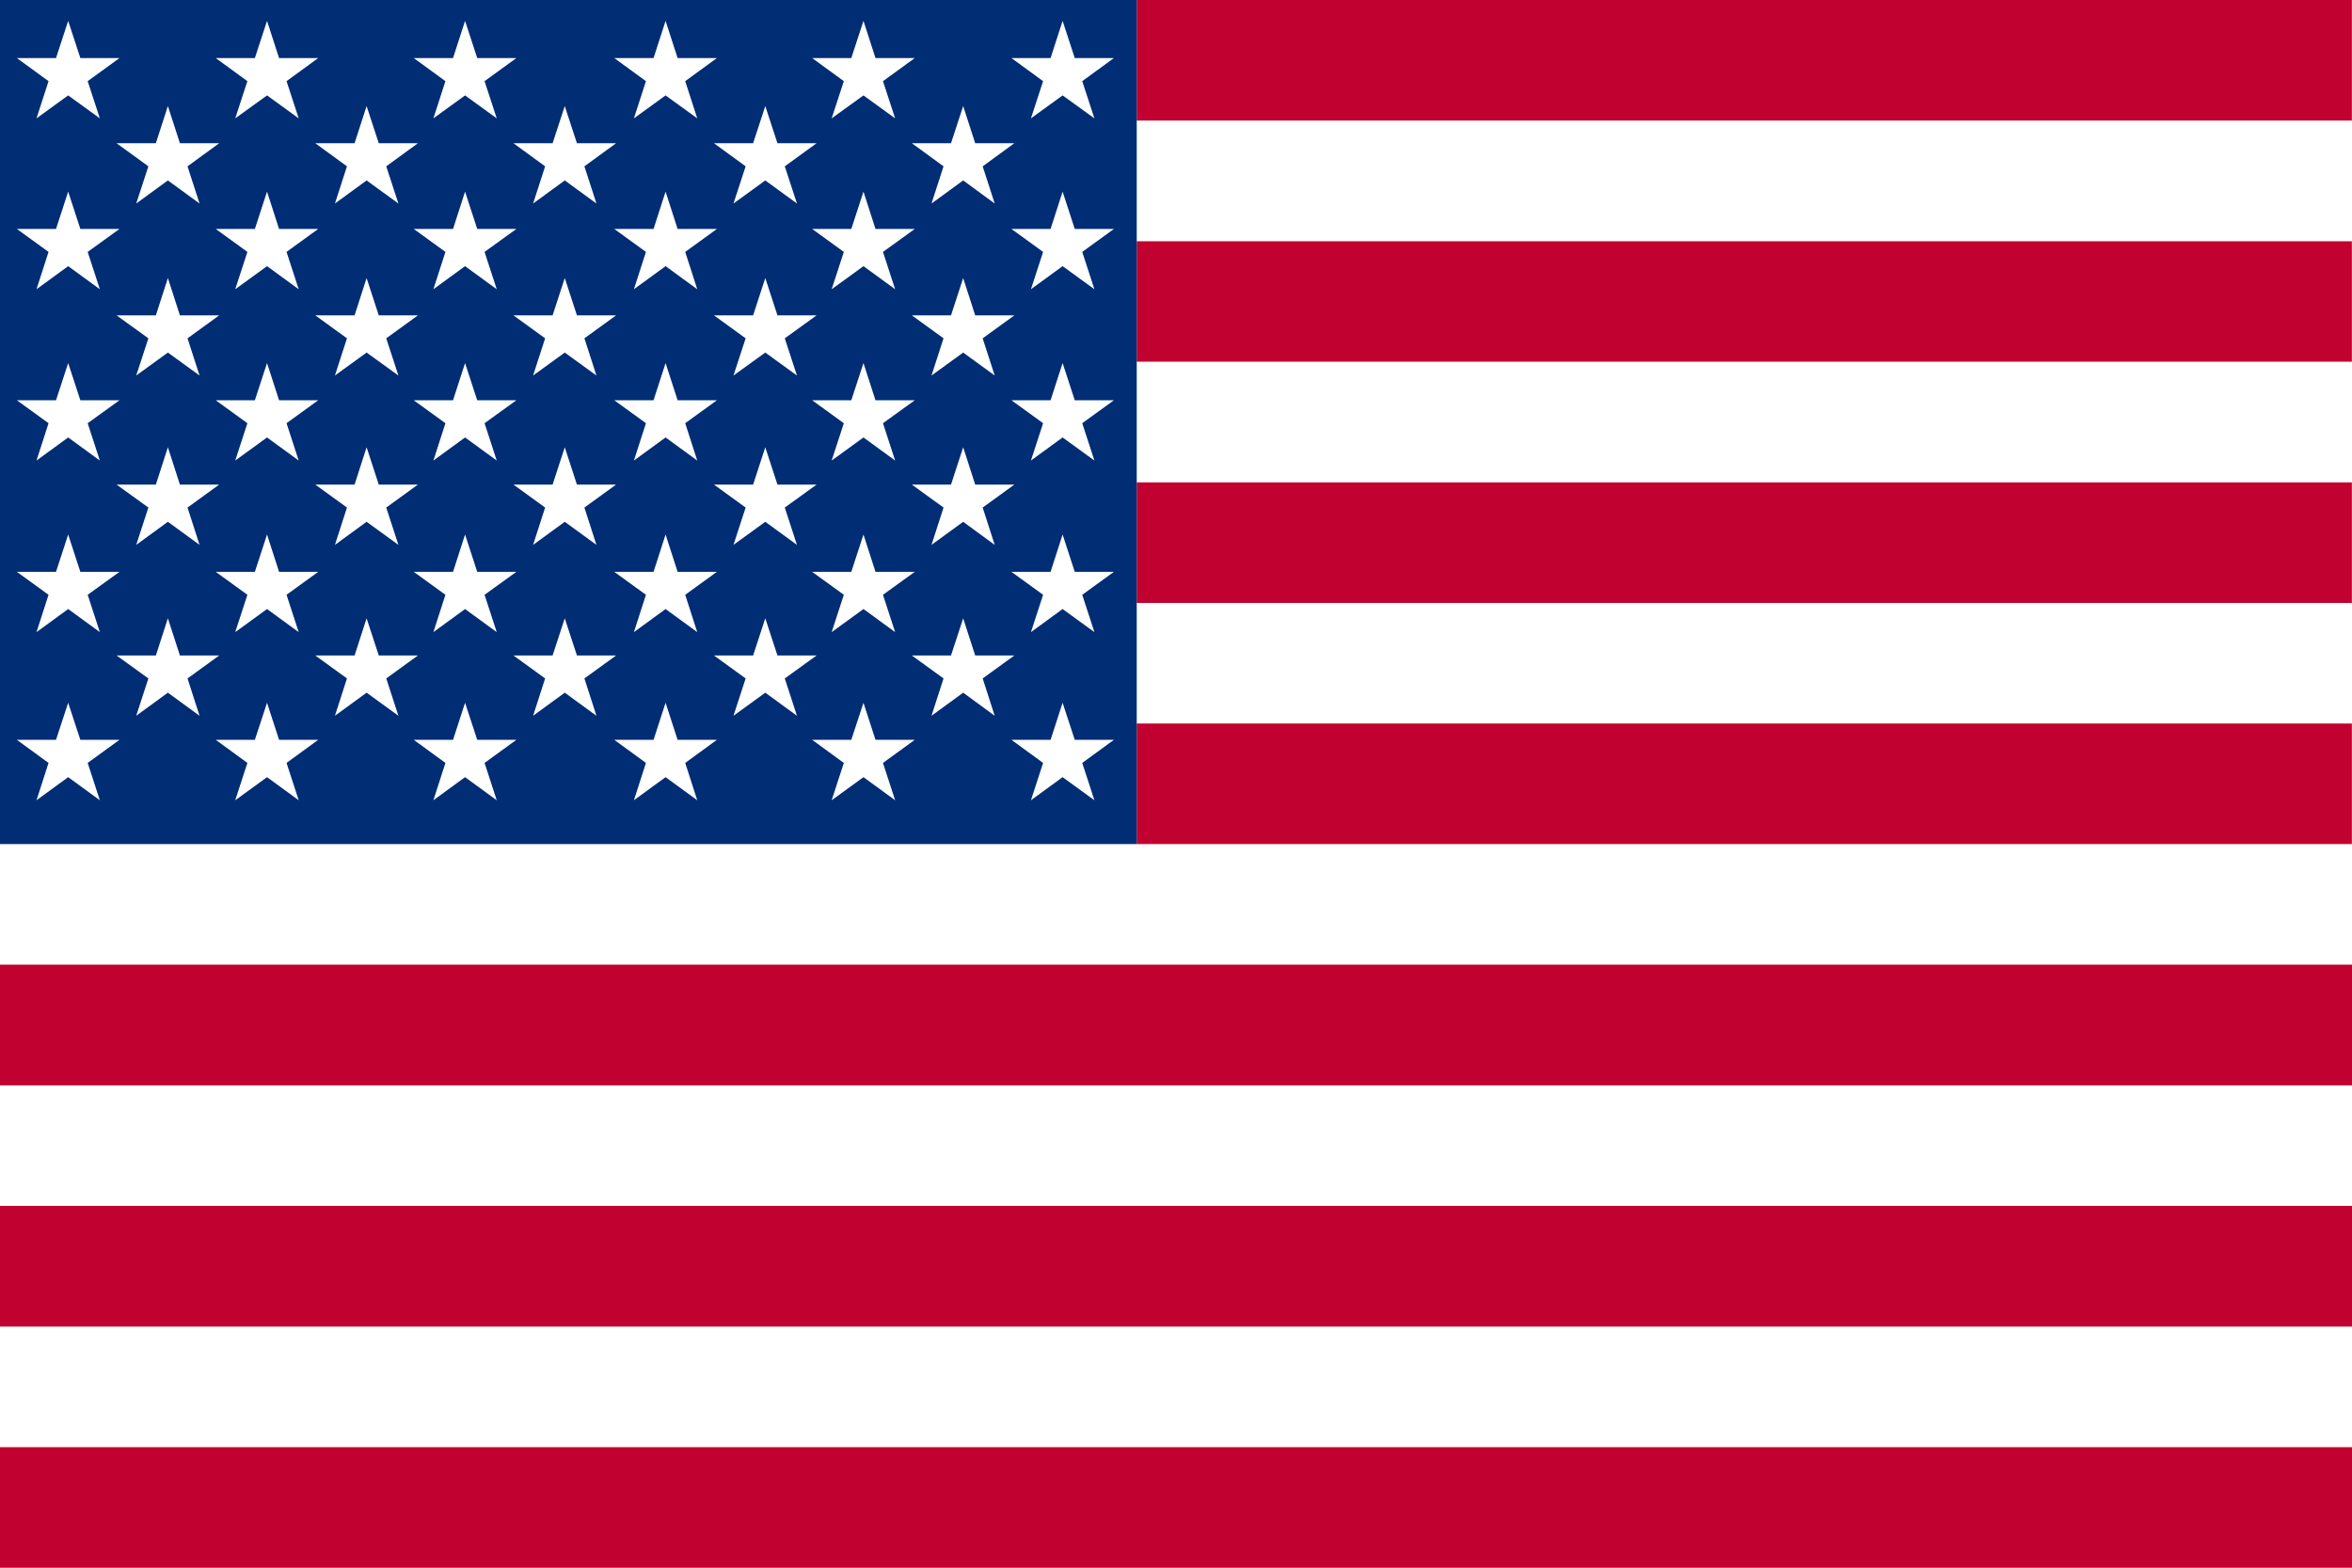 <svg id="Layer_1" data-name="Layer 1" xmlns="http://www.w3.org/2000/svg" viewBox="0 0 170.08 113.39"><defs><style>.cls-1{fill:#fff;}.cls-2{fill:#c10230;}.cls-3{fill:#002d74;}</style></defs><rect class="cls-1" width="170.08" height="113.39"/><g id="red_stripe" data-name="red stripe"><rect class="cls-2" y="104.67" width="170.08" height="8.72"/><rect class="cls-2" y="87.22" width="170.08" height="8.73"/><rect class="cls-2" y="69.77" width="170.08" height="8.73"/><rect class="cls-2" x="82.2" y="52.33" width="87.87" height="8.72"/><rect class="cls-2" x="82.2" y="34.89" width="87.87" height="8.72"/><rect class="cls-2" x="82.2" y="17.45" width="87.87" height="8.71"/><rect class="cls-2" x="82.2" width="87.87" height="8.72"/></g><polygon id="blue_patch" data-name="blue patch" class="cls-3" points="82.2 52.33 82.2 43.62 82.2 34.89 82.2 26.16 82.2 17.45 82.2 8.72 82.2 0 0 0 0 8.72 0 17.45 0 26.16 0 34.89 0 43.62 0 52.33 0 61.05 82.2 61.05 82.2 52.33"/><g id="star"><polygon class="cls-1" points="12.14 7.67 13.01 10.36 15.85 10.36 13.56 12.03 14.43 14.72 12.14 13.05 9.85 14.72 10.73 12.03 8.43 10.36 11.27 10.36 12.14 7.67"/><polygon class="cls-1" points="26.51 7.67 27.39 10.36 30.22 10.36 27.93 12.03 28.81 14.72 26.51 13.05 24.22 14.72 25.09 12.03 22.8 10.36 25.64 10.36 26.51 7.67"/><polygon class="cls-1" points="40.84 7.67 41.72 10.36 44.55 10.36 42.26 12.03 43.13 14.72 40.84 13.05 38.55 14.72 39.42 12.03 37.13 10.36 39.96 10.36 40.84 7.67"/><polygon class="cls-1" points="55.34 7.67 56.22 10.36 59.05 10.36 56.75 12.03 57.63 14.72 55.34 13.05 53.04 14.72 53.92 12.03 51.63 10.36 54.46 10.36 55.34 7.67"/><polygon class="cls-1" points="69.65 7.67 70.52 10.36 73.35 10.36 71.06 12.03 71.93 14.72 69.65 13.05 67.36 14.72 68.23 12.03 65.94 10.36 68.77 10.36 69.65 7.67"/><polygon class="cls-1" points="12.14 20.11 13.01 22.81 15.85 22.81 13.56 24.47 14.43 27.16 12.14 25.5 9.85 27.16 10.73 24.47 8.43 22.81 11.27 22.81 12.14 20.11"/><polygon class="cls-1" points="26.51 20.11 27.39 22.81 30.22 22.81 27.93 24.47 28.81 27.16 26.51 25.5 24.22 27.16 25.09 24.47 22.8 22.81 25.64 22.81 26.51 20.11"/><polygon class="cls-1" points="40.84 20.11 41.72 22.81 44.55 22.81 42.26 24.47 43.13 27.16 40.84 25.5 38.55 27.16 39.42 24.47 37.13 22.81 39.96 22.81 40.84 20.11"/><polygon class="cls-1" points="55.34 20.11 56.22 22.81 59.05 22.81 56.75 24.47 57.63 27.16 55.34 25.5 53.04 27.16 53.92 24.47 51.63 22.81 54.46 22.81 55.34 20.11"/><polygon class="cls-1" points="69.65 20.11 70.52 22.81 73.35 22.81 71.06 24.47 71.93 27.16 69.65 25.5 67.36 27.16 68.23 24.47 65.94 22.81 68.77 22.81 69.65 20.11"/><polygon class="cls-1" points="12.14 32.35 13.01 35.05 15.85 35.05 13.56 36.71 14.43 39.41 12.14 37.74 9.85 39.41 10.73 36.71 8.43 35.05 11.27 35.05 12.14 32.35"/><polygon class="cls-1" points="26.51 32.35 27.39 35.05 30.22 35.05 27.93 36.71 28.81 39.41 26.51 37.74 24.22 39.41 25.09 36.71 22.8 35.05 25.64 35.05 26.51 32.35"/><polygon class="cls-1" points="40.84 32.35 41.72 35.05 44.55 35.05 42.26 36.71 43.13 39.41 40.84 37.74 38.55 39.41 39.42 36.71 37.13 35.05 39.96 35.05 40.84 32.35"/><polygon class="cls-1" points="55.34 32.35 56.22 35.05 59.05 35.05 56.75 36.71 57.63 39.41 55.34 37.74 53.04 39.41 53.92 36.71 51.63 35.05 54.46 35.05 55.34 32.35"/><polygon class="cls-1" points="69.65 32.35 70.52 35.05 73.35 35.05 71.06 36.71 71.93 39.41 69.65 37.74 67.36 39.41 68.23 36.71 65.94 35.05 68.77 35.05 69.65 32.35"/><polygon class="cls-1" points="12.14 44.72 13.01 47.41 15.85 47.41 13.56 49.07 14.43 51.77 12.14 50.1 9.85 51.77 10.73 49.07 8.43 47.41 11.27 47.41 12.14 44.72"/><polygon class="cls-1" points="26.51 44.72 27.39 47.41 30.22 47.41 27.93 49.07 28.81 51.77 26.51 50.1 24.22 51.77 25.09 49.07 22.8 47.41 25.64 47.41 26.51 44.72"/><polygon class="cls-1" points="40.84 44.72 41.72 47.41 44.55 47.41 42.26 49.07 43.13 51.77 40.84 50.1 38.55 51.77 39.42 49.07 37.13 47.41 39.96 47.41 40.84 44.72"/><polygon class="cls-1" points="55.34 44.72 56.22 47.41 59.05 47.41 56.75 49.07 57.63 51.77 55.34 50.1 53.04 51.77 53.92 49.07 51.63 47.41 54.46 47.41 55.34 44.72"/><polygon class="cls-1" points="69.65 44.72 70.52 47.41 73.35 47.41 71.06 49.07 71.93 51.77 69.65 50.1 67.36 51.77 68.23 49.07 65.94 47.41 68.77 47.41 69.65 44.72"/><polygon class="cls-1" points="4.93 13.86 5.81 16.56 8.64 16.56 6.34 18.22 7.22 20.92 4.93 19.25 2.64 20.92 3.51 18.22 1.22 16.56 4.05 16.56 4.93 13.86"/><polygon class="cls-1" points="19.31 13.86 20.18 16.56 23.01 16.56 20.72 18.22 21.6 20.92 19.31 19.25 17.01 20.92 17.89 18.22 15.6 16.56 18.43 16.56 19.31 13.86"/><polygon class="cls-1" points="33.63 13.86 34.51 16.56 37.34 16.56 35.04 18.22 35.92 20.92 33.63 19.25 31.34 20.92 32.21 18.22 29.92 16.56 32.76 16.56 33.63 13.86"/><polygon class="cls-1" points="48.13 13.86 49 16.56 51.84 16.56 49.55 18.22 50.42 20.92 48.13 19.25 45.84 20.92 46.71 18.22 44.42 16.56 47.26 16.56 48.13 13.86"/><polygon class="cls-1" points="62.44 13.86 63.31 16.56 66.15 16.56 63.85 18.22 64.73 20.92 62.44 19.25 60.14 20.92 61.02 18.22 58.73 16.56 61.56 16.56 62.44 13.86"/><polygon class="cls-1" points="76.84 13.86 77.72 16.56 80.55 16.56 78.26 18.22 79.14 20.92 76.84 19.25 74.55 20.92 75.43 18.22 73.14 16.56 75.97 16.56 76.84 13.86"/><polygon class="cls-1" points="4.93 1.51 5.81 4.2 8.64 4.2 6.34 5.87 7.22 8.56 4.93 6.9 2.64 8.56 3.51 5.87 1.22 4.2 4.05 4.2 4.93 1.51"/><polygon class="cls-1" points="19.31 1.51 20.18 4.2 23.01 4.2 20.72 5.87 21.6 8.56 19.31 6.9 17.01 8.56 17.89 5.87 15.6 4.2 18.43 4.2 19.31 1.51"/><polygon class="cls-1" points="33.63 1.51 34.51 4.2 37.34 4.2 35.04 5.87 35.92 8.56 33.63 6.9 31.34 8.56 32.21 5.87 29.92 4.2 32.76 4.2 33.63 1.51"/><polygon class="cls-1" points="48.13 1.51 49 4.2 51.84 4.2 49.55 5.87 50.42 8.56 48.13 6.9 45.84 8.56 46.71 5.87 44.42 4.2 47.26 4.2 48.13 1.51"/><polygon class="cls-1" points="62.44 1.51 63.31 4.2 66.15 4.2 63.85 5.87 64.73 8.56 62.44 6.9 60.14 8.56 61.02 5.87 58.73 4.2 61.56 4.2 62.44 1.51"/><polygon class="cls-1" points="76.84 1.51 77.72 4.2 80.55 4.2 78.26 5.87 79.14 8.56 76.84 6.9 74.55 8.56 75.43 5.87 73.14 4.2 75.97 4.2 76.84 1.51"/><polygon class="cls-1" points="4.93 26.26 5.81 28.95 8.64 28.95 6.34 30.61 7.22 33.31 4.93 31.64 2.64 33.31 3.51 30.61 1.22 28.95 4.05 28.95 4.93 26.26"/><polygon class="cls-1" points="19.31 26.26 20.18 28.95 23.01 28.95 20.72 30.61 21.6 33.31 19.31 31.64 17.01 33.31 17.89 30.61 15.6 28.95 18.43 28.95 19.31 26.26"/><polygon class="cls-1" points="33.63 26.26 34.51 28.95 37.34 28.95 35.04 30.61 35.92 33.31 33.63 31.64 31.34 33.31 32.21 30.61 29.92 28.95 32.76 28.95 33.63 26.26"/><polygon class="cls-1" points="48.13 26.26 49 28.95 51.84 28.95 49.55 30.61 50.42 33.31 48.13 31.64 45.84 33.31 46.71 30.61 44.42 28.95 47.26 28.95 48.13 26.26"/><polygon class="cls-1" points="62.44 26.26 63.31 28.95 66.15 28.95 63.85 30.61 64.73 33.31 62.44 31.64 60.14 33.31 61.02 30.61 58.73 28.95 61.56 28.95 62.44 26.26"/><polygon class="cls-1" points="76.84 26.26 77.72 28.95 80.55 28.95 78.26 30.61 79.14 33.31 76.84 31.64 74.55 33.31 75.43 30.61 73.14 28.95 75.97 28.95 76.84 26.26"/><polygon class="cls-1" points="4.93 38.66 5.81 41.36 8.64 41.36 6.34 43.02 7.22 45.72 4.93 44.05 2.64 45.72 3.51 43.02 1.22 41.36 4.05 41.36 4.93 38.66"/><polygon class="cls-1" points="19.31 38.66 20.18 41.36 23.01 41.36 20.72 43.02 21.6 45.72 19.31 44.05 17.01 45.72 17.89 43.02 15.6 41.36 18.43 41.36 19.31 38.66"/><polygon class="cls-1" points="33.63 38.66 34.51 41.36 37.34 41.36 35.04 43.02 35.92 45.72 33.63 44.05 31.34 45.72 32.21 43.02 29.92 41.36 32.76 41.36 33.63 38.66"/><polygon class="cls-1" points="48.13 38.66 49 41.36 51.84 41.36 49.55 43.02 50.42 45.72 48.13 44.05 45.84 45.72 46.71 43.02 44.42 41.36 47.26 41.36 48.13 38.66"/><polygon class="cls-1" points="62.44 38.66 63.31 41.36 66.15 41.36 63.85 43.02 64.73 45.72 62.44 44.05 60.14 45.72 61.02 43.02 58.73 41.36 61.56 41.36 62.44 38.66"/><polygon class="cls-1" points="76.84 38.66 77.72 41.36 80.55 41.36 78.26 43.02 79.14 45.72 76.84 44.05 74.55 45.72 75.43 43.02 73.14 41.36 75.97 41.36 76.84 38.66"/><polygon class="cls-1" points="4.93 50.83 5.81 53.51 8.64 53.51 6.34 55.18 7.22 57.88 4.93 56.21 2.64 57.88 3.51 55.18 1.22 53.51 4.05 53.51 4.93 50.83"/><polygon class="cls-1" points="19.31 50.83 20.18 53.51 23.01 53.51 20.72 55.18 21.6 57.88 19.31 56.21 17.01 57.88 17.89 55.18 15.6 53.51 18.43 53.51 19.31 50.83"/><polygon class="cls-1" points="33.63 50.83 34.51 53.51 37.34 53.51 35.04 55.18 35.92 57.88 33.63 56.21 31.34 57.88 32.21 55.18 29.92 53.51 32.76 53.51 33.63 50.83"/><polygon class="cls-1" points="48.13 50.83 49 53.51 51.84 53.51 49.55 55.18 50.42 57.88 48.13 56.21 45.84 57.88 46.71 55.18 44.42 53.51 47.26 53.51 48.13 50.83"/><polygon class="cls-1" points="62.44 50.83 63.31 53.51 66.15 53.51 63.85 55.18 64.73 57.88 62.44 56.21 60.14 57.88 61.02 55.18 58.73 53.51 61.56 53.51 62.44 50.83"/><polygon class="cls-1" points="76.84 50.83 77.72 53.51 80.55 53.51 78.26 55.18 79.14 57.88 76.84 56.21 74.55 57.88 75.43 55.18 73.14 53.51 75.97 53.51 76.84 50.83"/></g></svg>